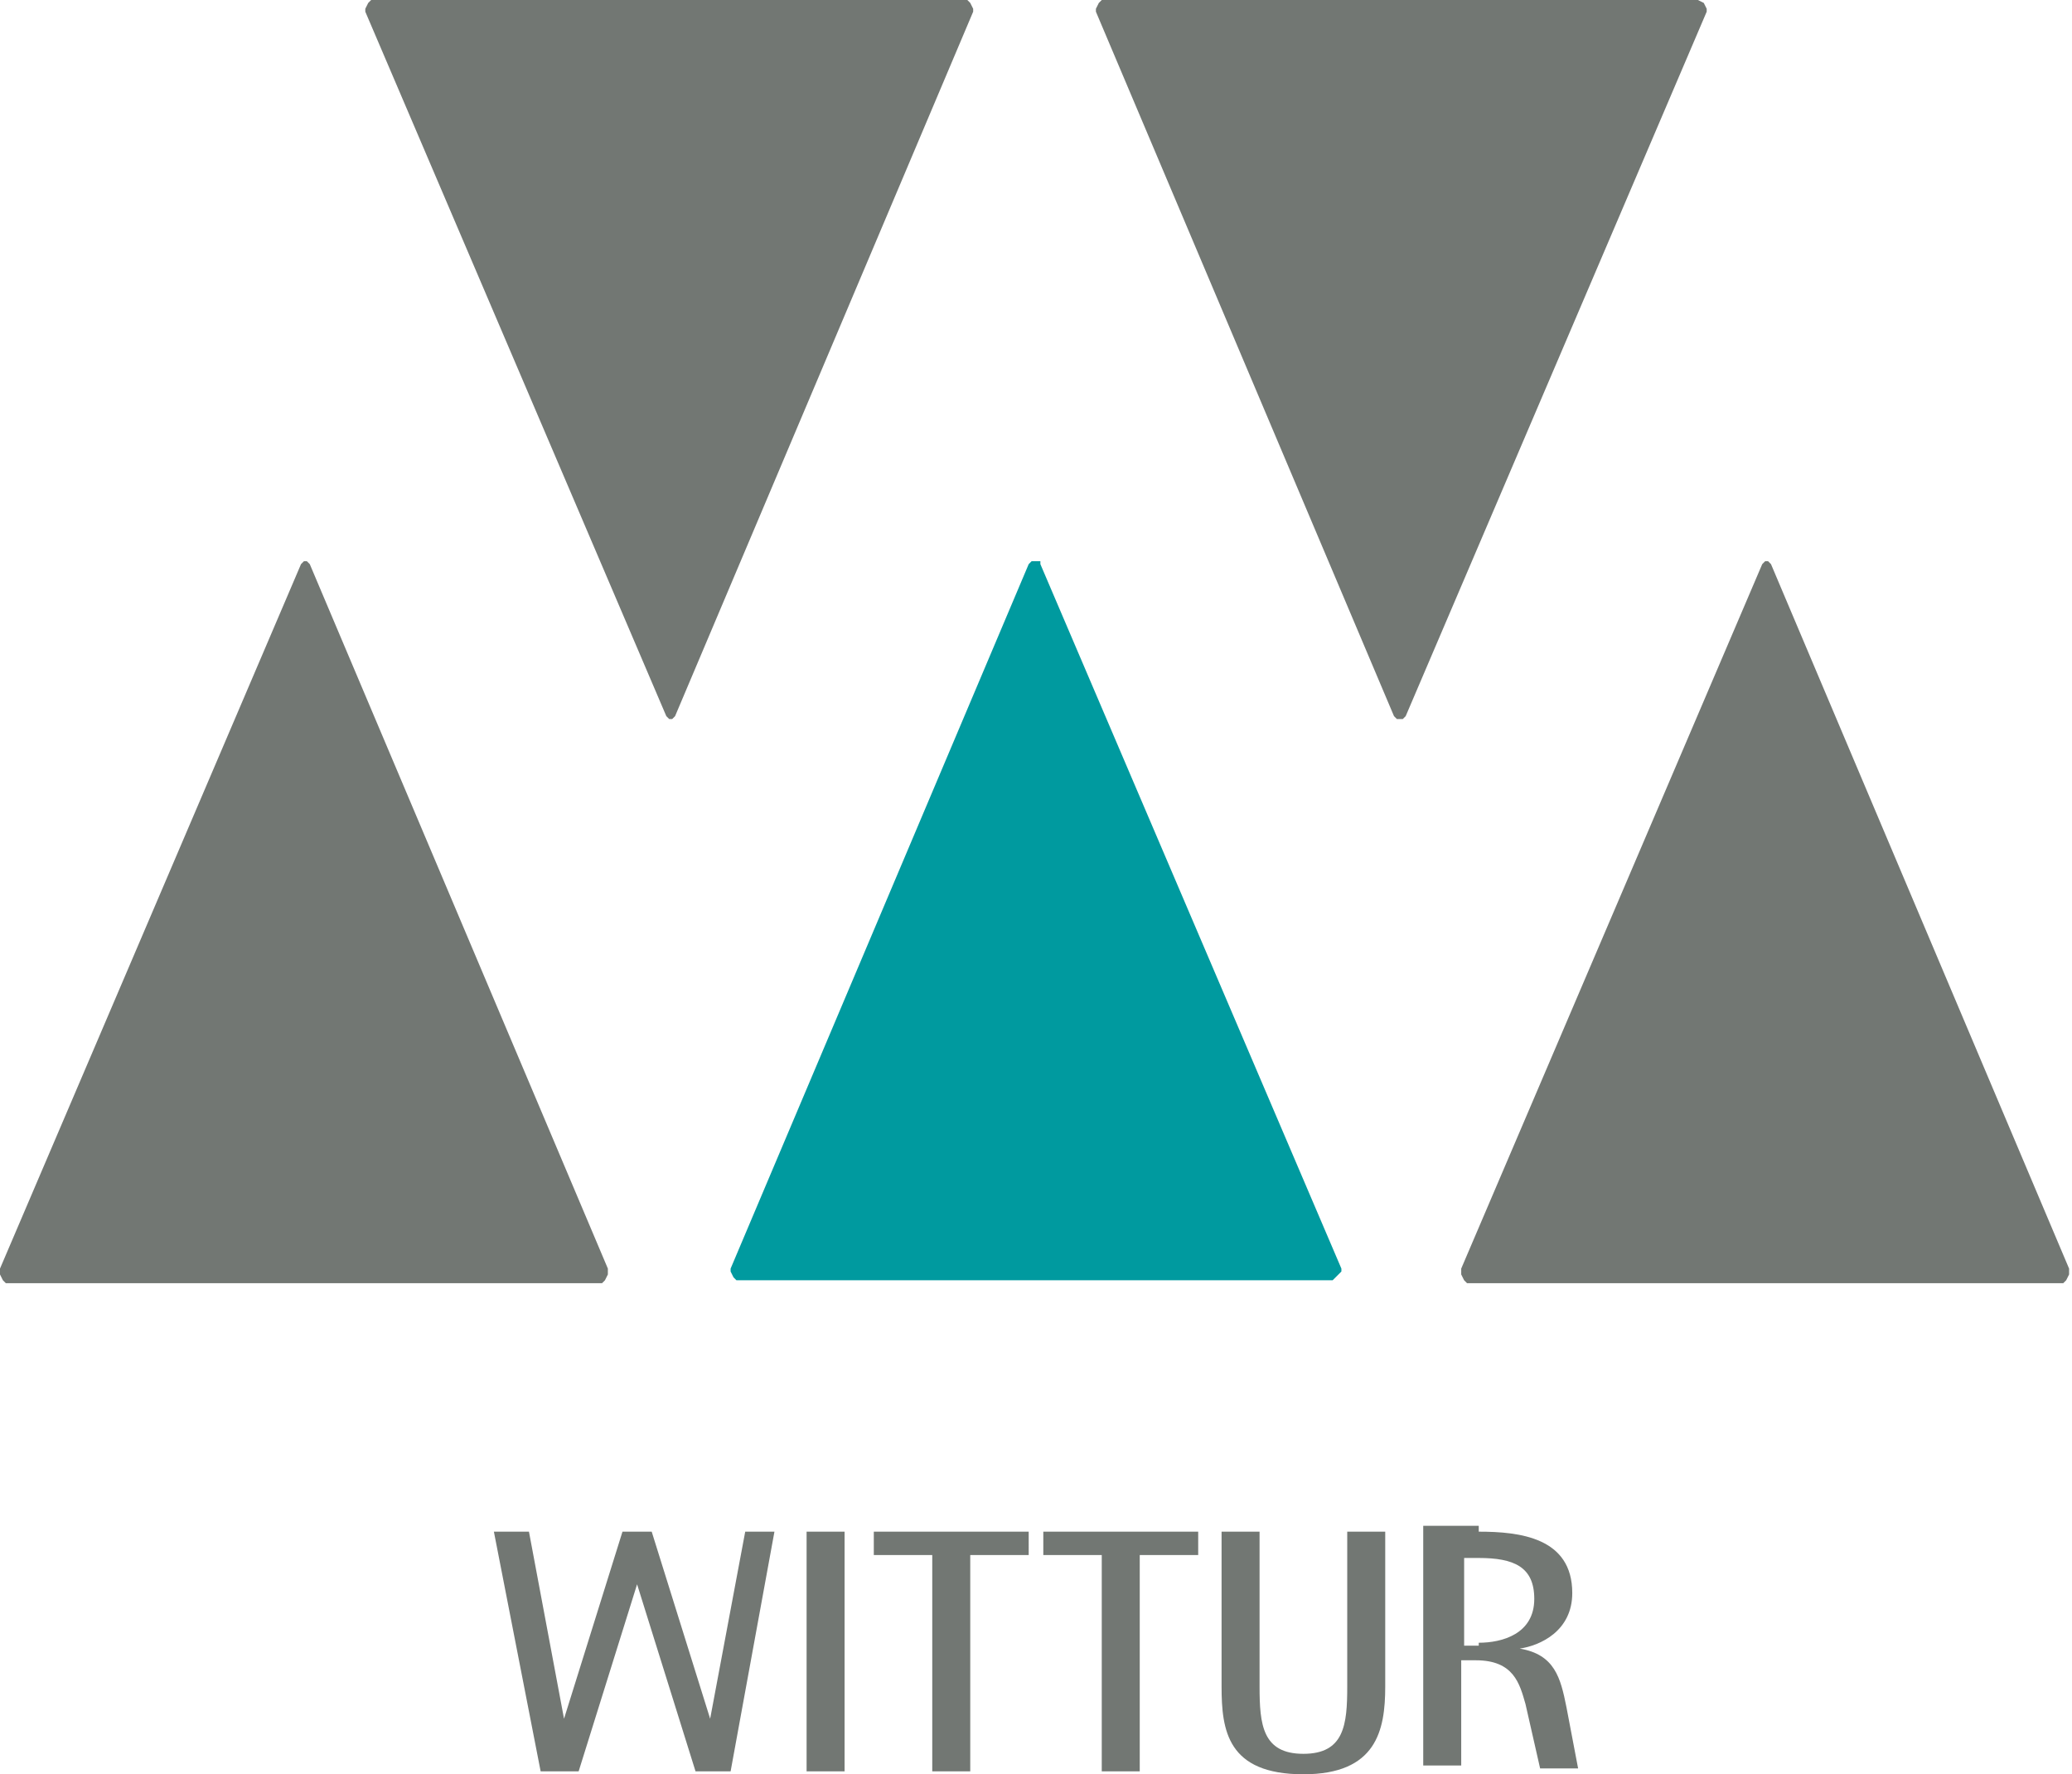 <?xml version="1.0" encoding="utf-8"?>
<!-- Generator: Adobe Illustrator 24.1.2, SVG Export Plug-In . SVG Version: 6.00 Build 0)  -->
<svg version="1.1" id="Layer_1" xmlns="http://www.w3.org/2000/svg" xmlns:xlink="http://www.w3.org/1999/xlink" x="0px" y="0px"
	 viewBox="0 0 70.9 60.7" style="enable-background:new 0 0 70.9 60.7;" xml:space="preserve">
<style type="text/css">
	.witturst0{fill:#009A9F;}
	.witturst1{fill:#727773;}
</style>
<polygon class="witturst0" points="35.4,19.2 35.3,19.2 35.2,19.3 25,43.4 25,43.5 25,43.5 25.1,43.7 25.2,43.8 45.6,43.8 45.7,43.7 
	45.9,43.5 45.9,43.5 45.9,43.4 35.6,19.3 35.6,19.2 35.5,19.2 "/>
<path class="witturst1" d="M22.9,24.6L22.9,24.6l-0.1-0.1L12.5,0.4l0,0l0-0.1l0.1-0.2L12.7,0h20.4l0.1,0.1l0.1,0.2l0,0.1l0,0L23.1,24.5
	l-0.1,0.1l-0.1,0H22.9z M48,24.6L48,24.6l0.1-0.1L58.4,0.4l0,0l0-0.1l-0.1-0.2L58.1,0H37.7l-0.1,0.1l-0.1,0.2l0,0.1l0,0l10.2,24.1
	l0.1,0.1l0.1,0H48z M10.4,19.2L10.4,19.2l-0.1,0.1L0,43.4l0,0.1l0,0.1l0.1,0.2l0.1,0.1h20.4l0.1-0.1l0.1-0.2l0-0.1l0-0.1L10.6,19.3
	l-0.1-0.1l-0.1,0H10.4z M60.4,19.2L60.4,19.2l-0.1,0.1L50,43.4l0,0.1l0,0.1l0.1,0.2l0.1,0.1h20.4l0.1-0.1l0.1-0.2l0-0.1l0-0.1
	L60.6,19.3l-0.1-0.1l-0.1,0H60.4z M26.5,52.4h-1l-1.2,6.4h0l-2-6.4h-1l-2,6.4h0l-1.2-6.4h-1.2l1.6,8.2h1.3l2-6.4h0l2,6.4H25
	L26.5,52.4z M27.6,60.6h1.3v-8.2h-1.3V60.6z M35.2,52.4h-5.3v0.8h2v7.4h1.3v-7.4h2V52.4z M41,52.4h-5.3v0.8h2v7.4H39v-7.4h2V52.4z
	 M47.4,52.4h-1.3v5.3c0,1.3-0.1,2.3-1.5,2.3c-1.4,0-1.5-1-1.5-2.3v-5.3h-1.3v5.3c0,1.5,0.2,3,2.8,3c2.5,0,2.8-1.5,2.8-3V52.4z
	 M50.6,52.4c1.4,0,3.2,0.2,3.2,2.1c0,1.3-1.1,1.8-1.8,1.9v0c1.2,0.2,1.4,1,1.6,2l0.4,2.1h-1.3l-0.5-2.2c-0.2-0.7-0.4-1.5-1.7-1.5
	h-0.5v3.6h-1.3v-8.2H50.6 M50.6,56.2c0.8,0,1.9-0.3,1.9-1.5c0-1.1-0.7-1.4-1.9-1.4h-0.5v3H50.6z"/>
</svg>
